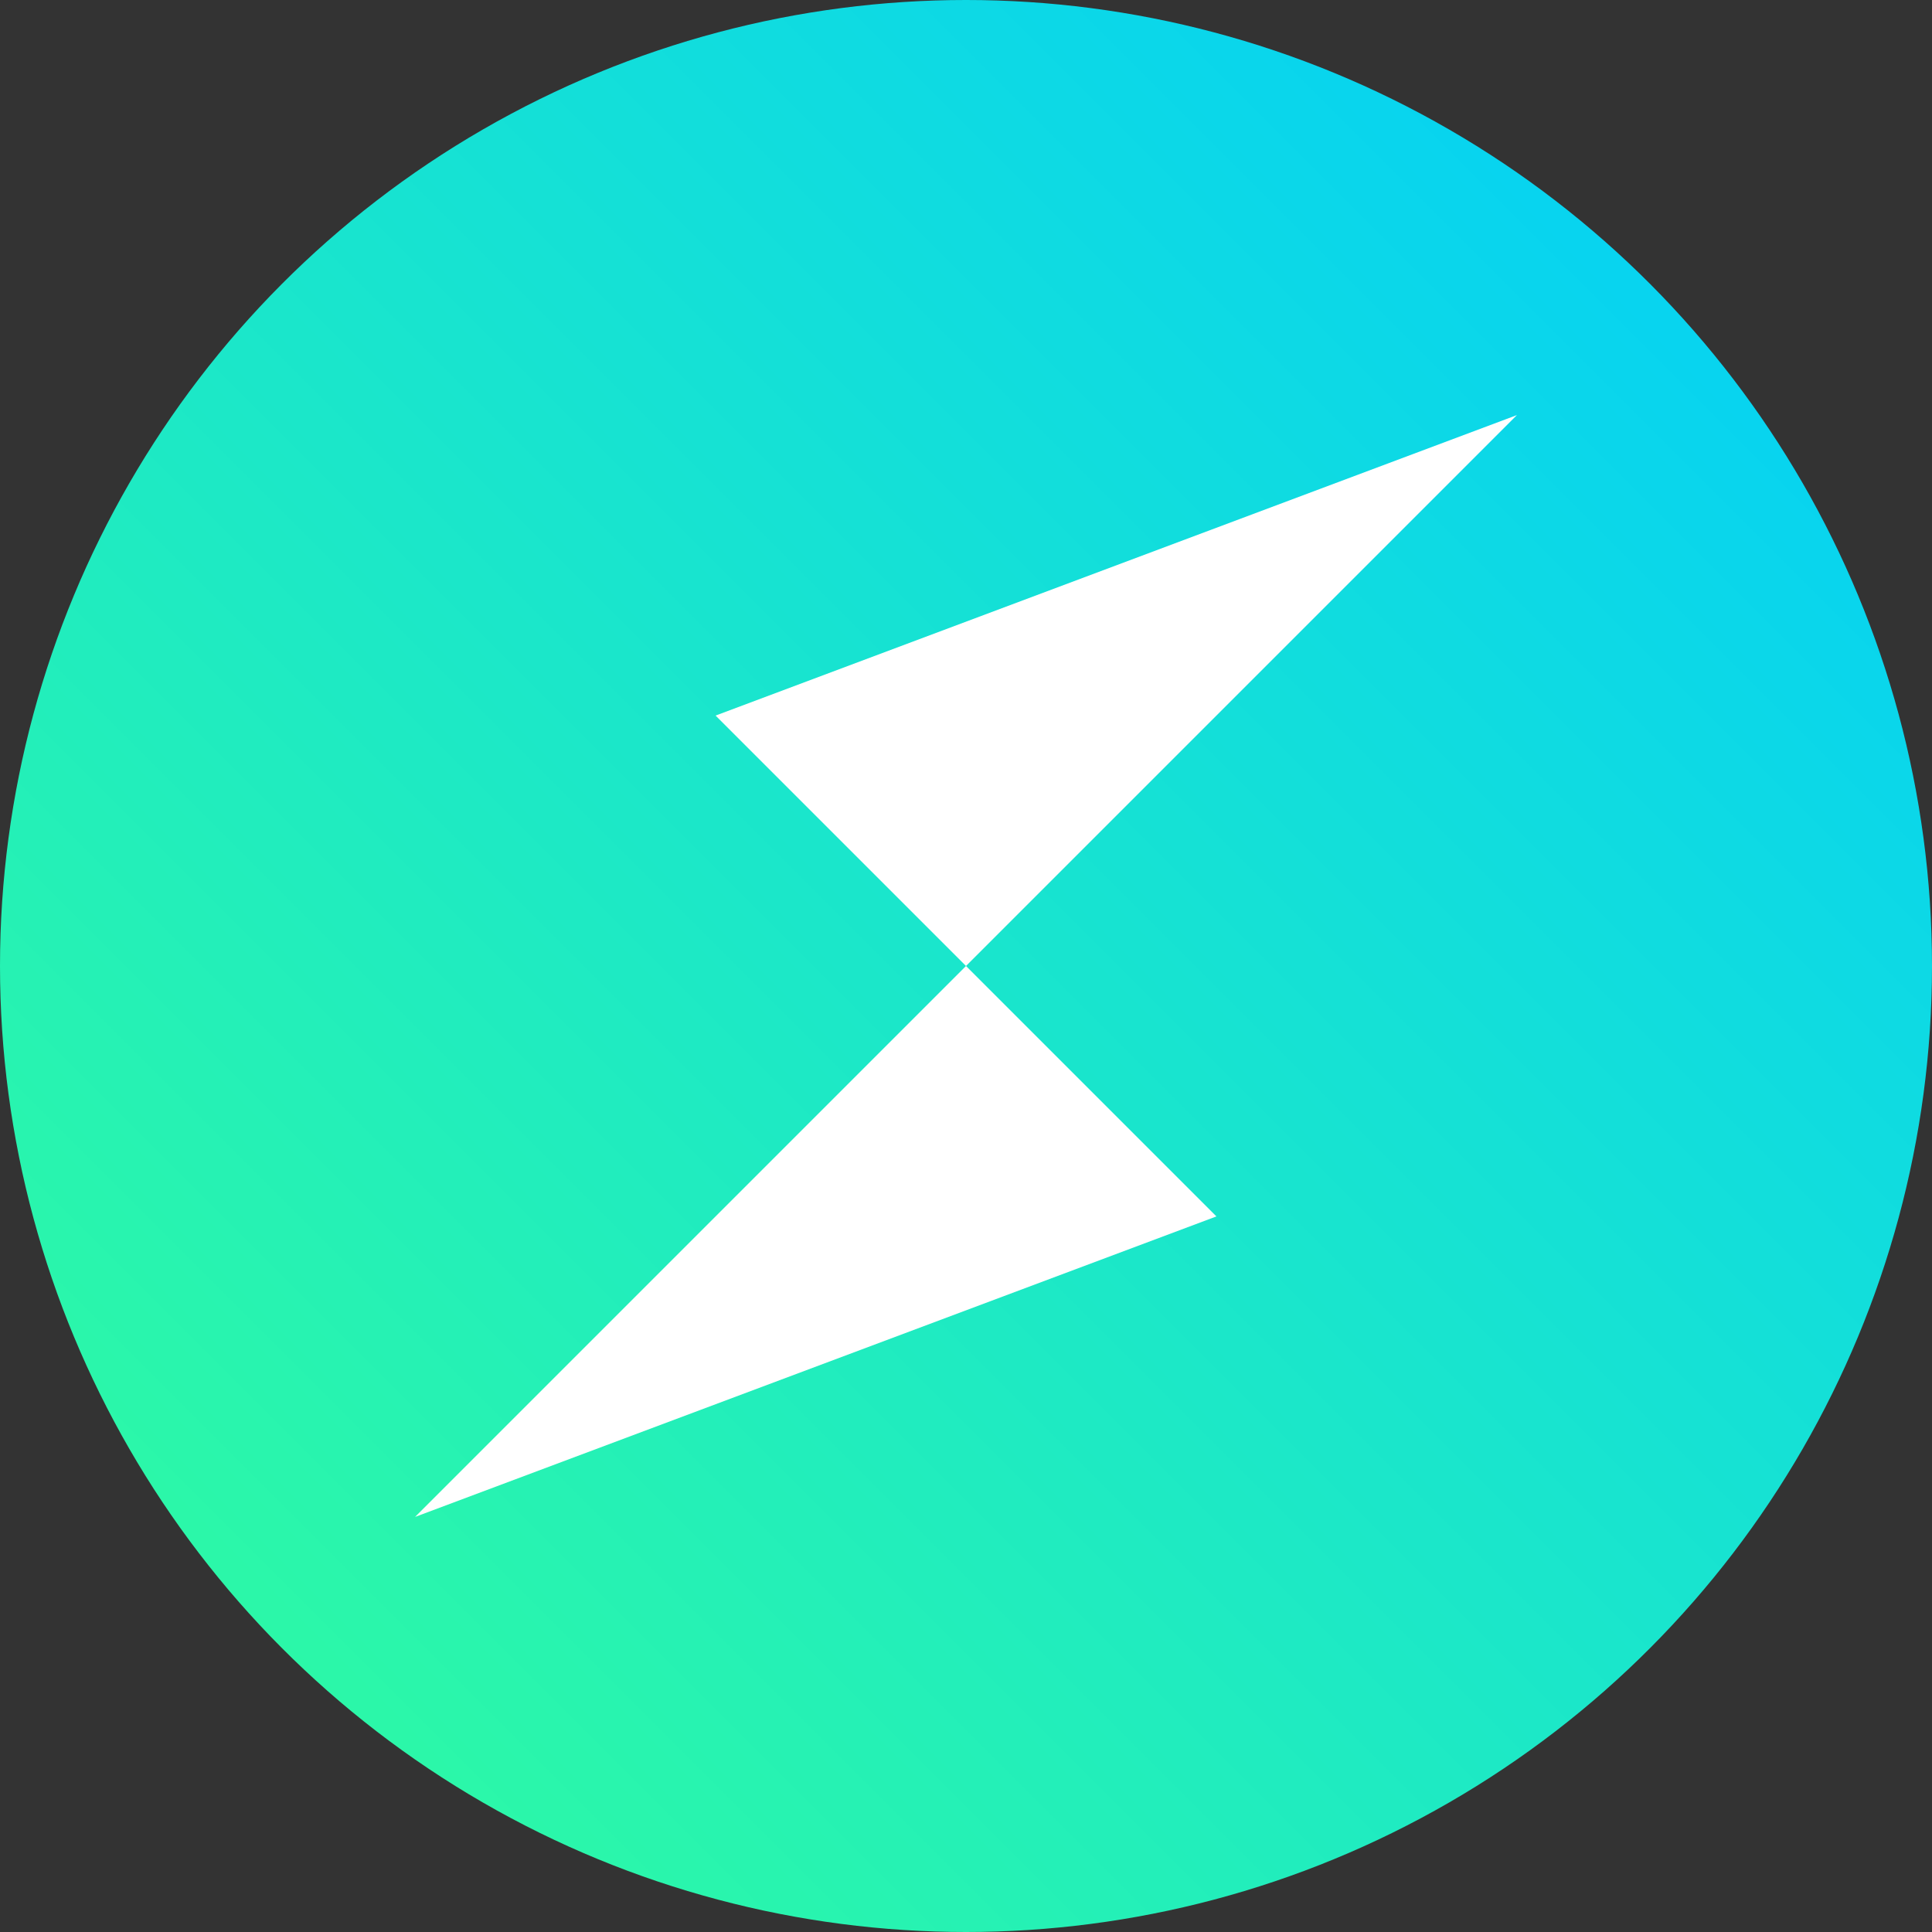 <?xml version="1.0" encoding="UTF-8"?>
<svg width="512px" height="512px" viewBox="0 0 512 512" version="1.1" xmlns="http://www.w3.org/2000/svg" xmlns:xlink="http://www.w3.org/1999/xlink">
    <rect x="0" y="0" width="512" height="512" fill="#333333" stroke="none"/>
    <title>RUNE-ICON-FLASH</title>
    <desc>THORCHAIN RUNE ICON WITH FLASH SHAPE</desc>
    <defs>
        <linearGradient x1="0%" y1="100%" x2="100%" y2="0%" id="linearGradient-1">
            <stop stop-color="#33FF99" offset="0%"></stop>
            <stop stop-color="#00CCFF" offset="100%"></stop>
        </linearGradient>
    </defs>
    <g id="RUNE-ICON-FLASH" stroke="none" stroke-width="1" fill="none" fill-rule="evenodd">
        <circle id="Oval" fill="url(#linearGradient-1)" cx="256" cy="256" r="256"></circle>
        <path d="M256,256 L322.364,322.364 L110,402 L256,256 Z M402,110 L256,256 L189.636,189.636 L402,110 Z" id="FLASH-SHAPE" fill="#FFFFFF"></path>
    </g>
</svg>